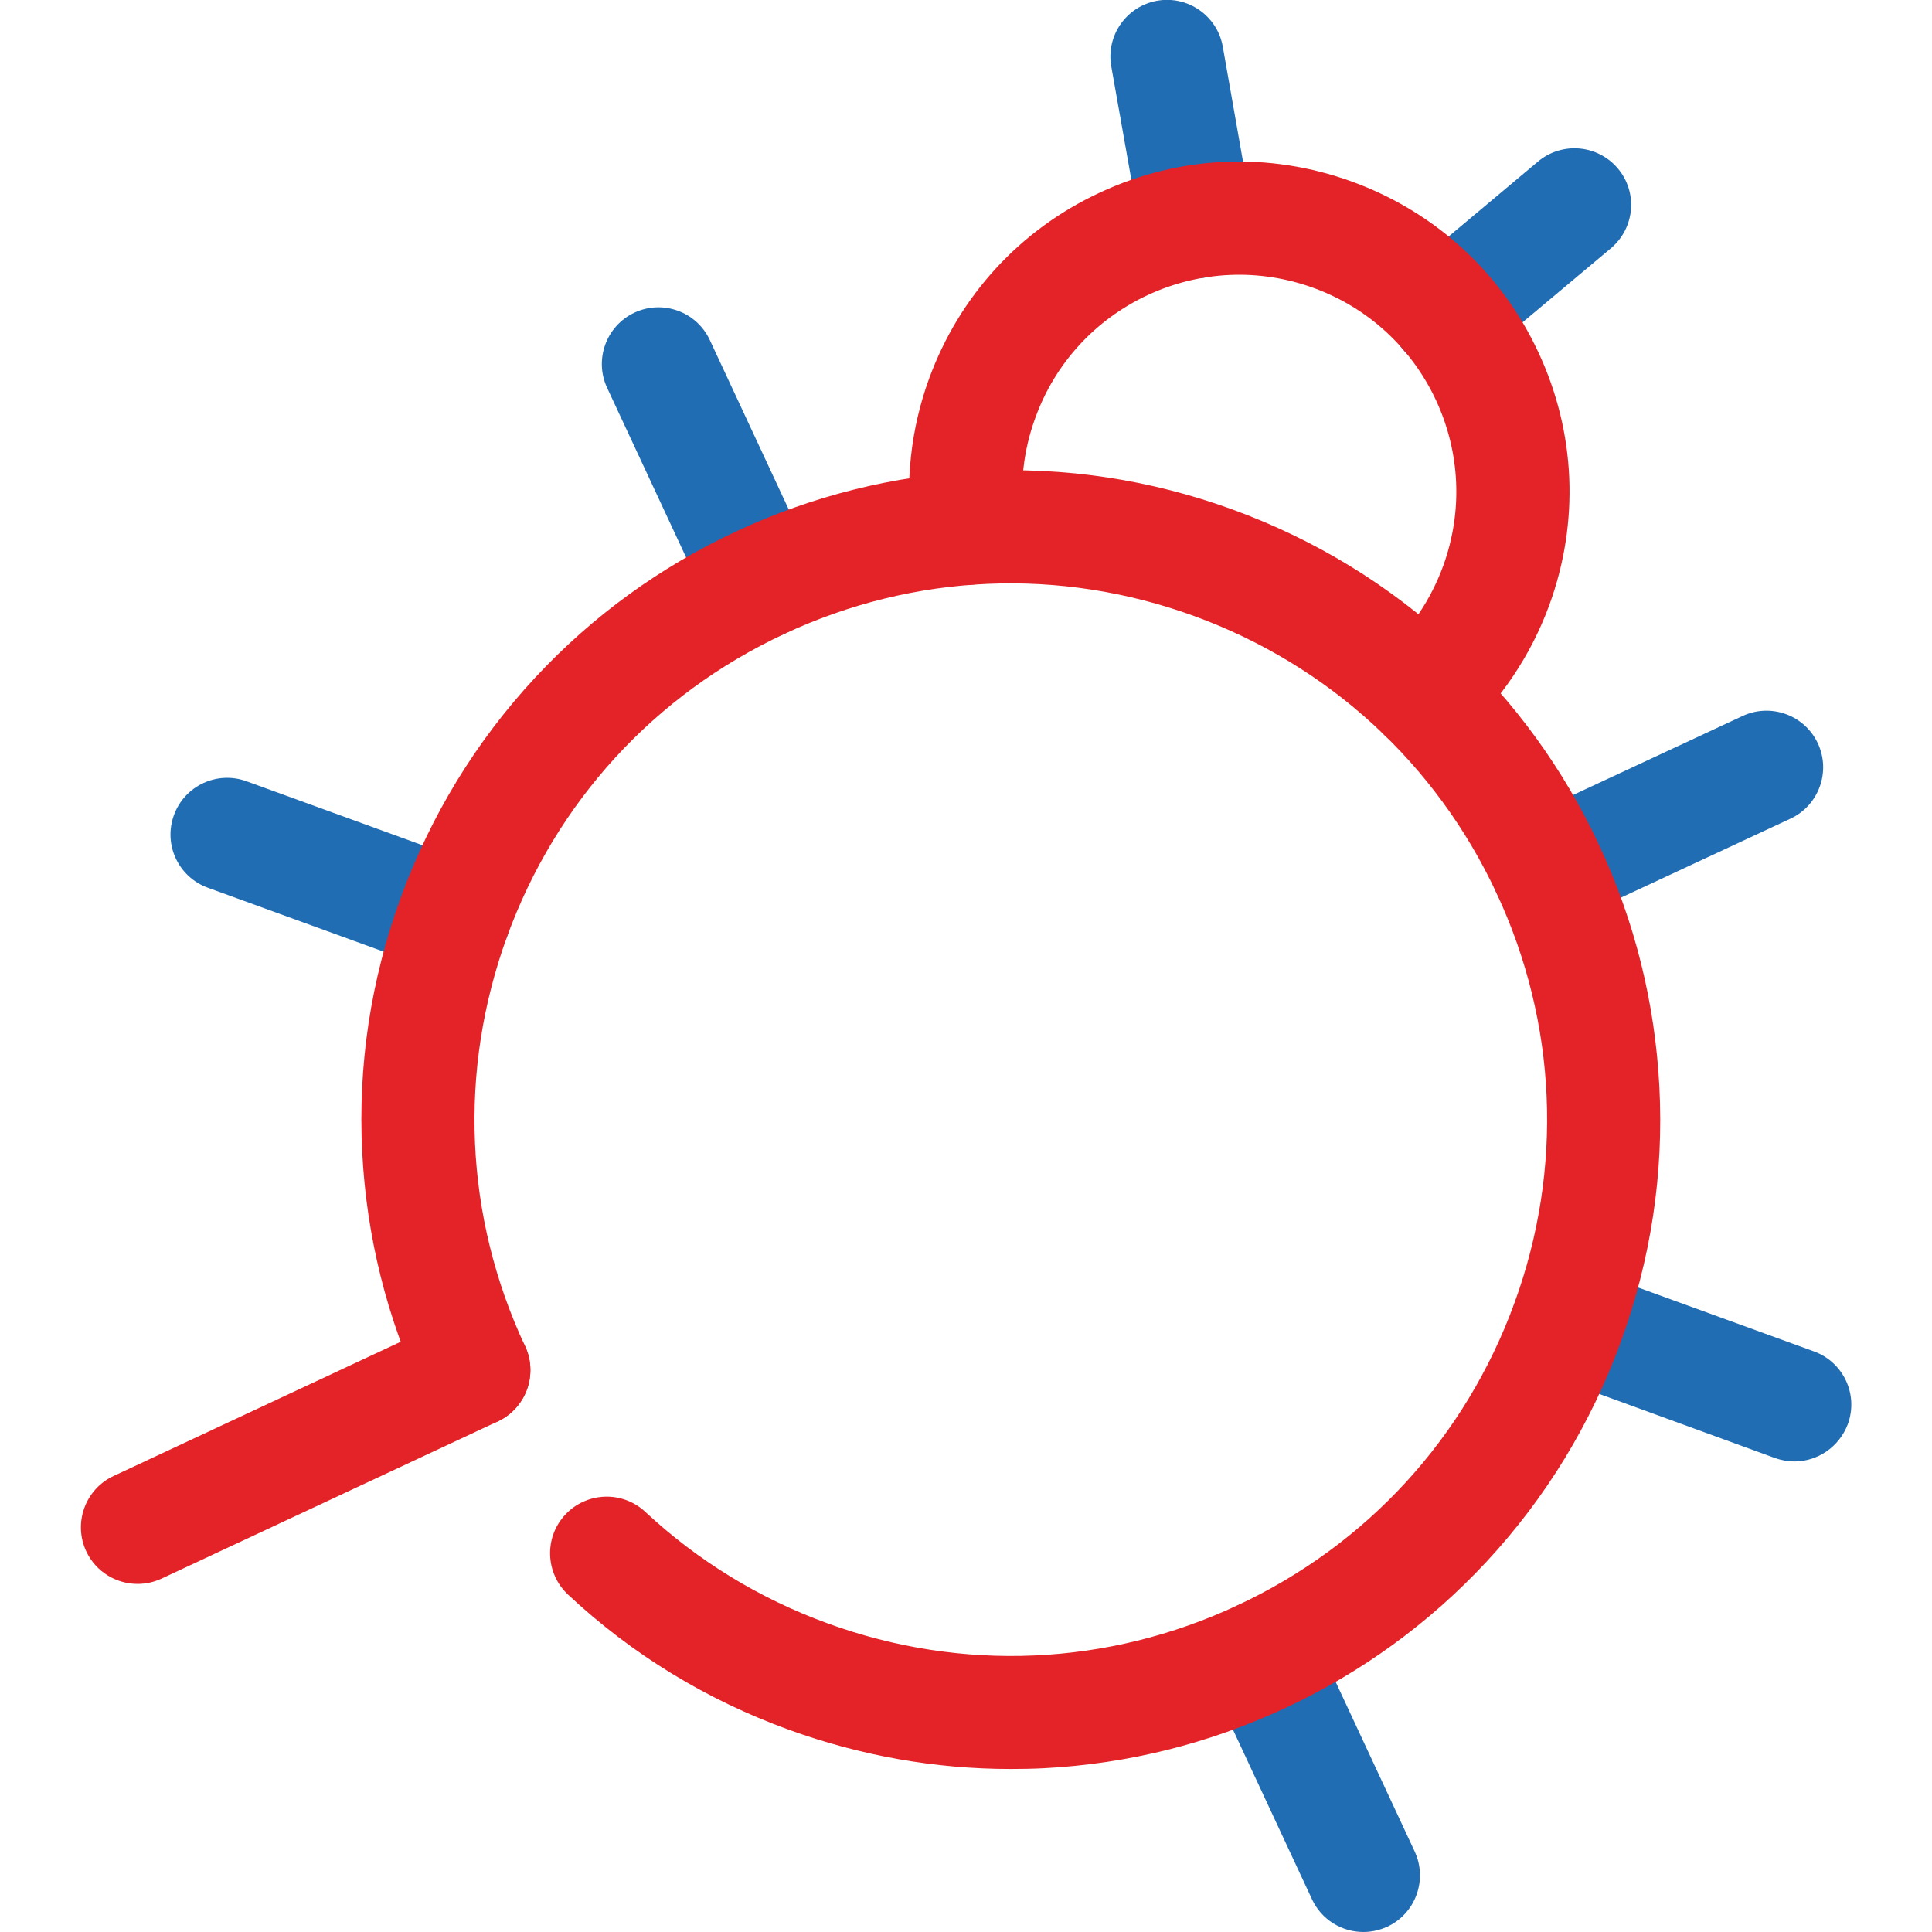 <?xml version="1.0" encoding="utf-8"?>
<!-- Generator: Adobe Illustrator 21.0.2, SVG Export Plug-In . SVG Version: 6.00 Build 0)  -->
<svg version="1.1" id="Layer_1" xmlns="http://www.w3.org/2000/svg" xmlns:xlink="http://www.w3.org/1999/xlink" x="0px" y="0px"
	 viewBox="0 0 1024 1024" style="enable-background:new 0 0 1024 1024;" xml:space="preserve">
<style type="text/css">
	.st1{fill:#216DB3;}
	.st2{fill:#E32327;}
</style>
<g>
	<g class="st0">
		<path class="st1" d="M240.6,516c-3.4,0-6.9-0.6-10.3-1.8l-120.2-43.7c-15.6-5.7-23.6-22.9-17.9-38.5c5.7-15.6,22.9-23.6,38.5-17.9
			l120.2,43.7c15.6,5.7,23.6,22.9,17.9,38.5C264.3,508.4,252.8,516,240.6,516z"/>
	</g>
	<g class="st0">
		<path class="st1" d="M951.1,774.6c-3.4,0-6.9-0.6-10.3-1.8L820.7,729c-15.6-5.7-23.6-22.9-17.9-38.5s22.9-23.6,38.5-17.9
			l120.2,43.7c15.6,5.7,23.6,22.9,17.9,38.5C974.8,767,963.3,774.6,951.1,774.6z"/>
	</g>
	<g class="st0">
		<path class="st1" d="M820.4,490.7c-11.3,0-22.1-6.4-27.2-17.3c-7-15-0.5-32.9,14.5-39.9l115.9-54c15-7,32.9-0.5,39.9,14.5
			c7,15,0.5,32.9-14.5,39.9l-115.9,54C829,489.8,824.7,490.7,820.4,490.7z"/>
	</g>
	<g class="st0">
		<path class="st1" d="M403,338.8c-11.3,0-22.1-6.4-27.2-17.3l-54-115.9c-7-15-0.5-32.9,14.5-39.9c15-7,32.9-0.5,39.9,14.5l54,115.9
			c7,15,0.5,32.9-14.5,39.9C411.6,337.8,407.3,338.8,403,338.8z"/>
	</g>
	<g class="st0">
		<path class="st1" d="M634,147.5c-14.3,0-26.9-10.2-29.5-24.8L589,35.2c-2.9-16.3,8-31.9,24.3-34.8c16.3-2.9,31.9,8,34.8,24.3
			l15.4,87.5c2.9,16.3-8,31.9-24.3,34.8C637.4,147.4,635.7,147.5,634,147.5z"/>
	</g>
	<g class="st0">
		<path class="st1" d="M766.4,195.7c-8.6,0-17.1-3.6-23-10.7c-10.7-12.7-9-31.6,3.7-42.3l68.1-57.1c12.7-10.6,31.6-9,42.3,3.7
			c10.7,12.7,9,31.6-3.7,42.3l-68.1,57.1C780.1,193.4,773.2,195.7,766.4,195.7z"/>
	</g>
	<g class="st0">
		<path class="st1" d="M722.6,1024c-11.3,0-22.1-6.4-27.2-17.3l-54-115.9c-7-15-0.5-32.9,14.5-39.9c15-7,32.9-0.5,39.9,14.5
			l54,115.9c7,15,0.5,32.9-14.5,39.9C731.1,1023.1,726.8,1024,722.6,1024z"/>
	</g>
	<g class="st0">
		<path class="st2" d="M754.5,397.9c-8.2,0-16.3-3.3-22.2-9.8c-11.1-12.3-10.3-31.2,2-42.4c13.8-12.6,24.1-28,30.6-45.7
			c10.5-28.9,9.1-60.1-3.8-87.9c-13-27.8-36-49-64.9-59.5c-28.9-10.5-60.1-9.1-87.9,3.8c-27.8,13-49,36-59.5,64.9
			c-6.5,17.7-8.5,36.1-5.9,54.6c2.2,16.4-9.3,31.5-25.7,33.8c-16.4,2.2-31.5-9.3-33.8-25.7c-3.8-27.9-0.7-56.6,9-83.2
			c16-43.9,48.1-79,90.5-98.7c42.4-19.8,89.9-21.8,133.8-5.8c43.9,16,79,48.1,98.7,90.5c19.8,42.4,21.8,89.9,5.8,133.8
			c-9.7,26.6-25.8,50.6-46.6,69.5C769,395.3,761.7,397.9,754.5,397.9z"/>
	</g>
	<g class="st0">
		<path class="st2" d="M535.6,937.6c-40,0-79.4-7-117.5-20.8c-43.8-15.9-83.2-40-117-71.6c-12.1-11.3-12.8-30.3-1.5-42.4
			c11.3-12.1,30.3-12.8,42.4-1.5c27.9,26,60.4,45.9,96.6,59.1c71.3,26,148.5,22.6,217.2-9.5c68.8-32.1,120.9-89,146.9-160.3
			s22.6-148.5-9.5-217.2c-32.1-68.8-89-120.9-160.3-146.9c-71.3-26-148.5-22.6-217.2,9.5c-68.8,32.1-120.9,89-146.9,160.3
			c-26,71.3-22.6,148.5,9.5,217.2c7,15,0.5,32.9-14.5,39.9c-15,7-32.9,0.5-39.9-14.5c-18.9-40.5-29.6-83.6-31.9-128
			c-2.4-46,4.5-91.5,20.4-135.1c15.9-43.6,39.9-82.9,71.2-116.6c30.3-32.6,66.2-58.7,106.7-77.6c40.5-18.9,83.6-29.6,128-31.9
			c46-2.4,91.5,4.5,135.1,20.4c43.6,15.9,82.9,39.9,116.6,71.2c32.6,30.3,58.7,66.2,77.6,106.7c18.9,40.5,29.6,83.6,31.9,128
			c2.4,46-4.5,91.5-20.4,135.1c-15.9,43.6-39.9,82.9-71.2,116.6c-30.3,32.6-66.2,58.7-106.7,77.6c-40.5,18.9-83.6,29.6-128,31.9
			C547.3,937.5,541.4,937.6,535.6,937.6z"/>
	</g>
	<g class="st0">
		<path class="st2" d="M72.9,839.5c-11.3,0-22.1-6.4-27.2-17.3c-7-15-0.5-32.9,14.5-39.9L238.4,699c15-7,32.9-0.5,39.9,14.5
			c7,15,0.5,32.9-14.5,39.9L85.6,836.7C81.5,838.6,77.2,839.5,72.9,839.5z"/>
	</g>
</g>
</svg>
